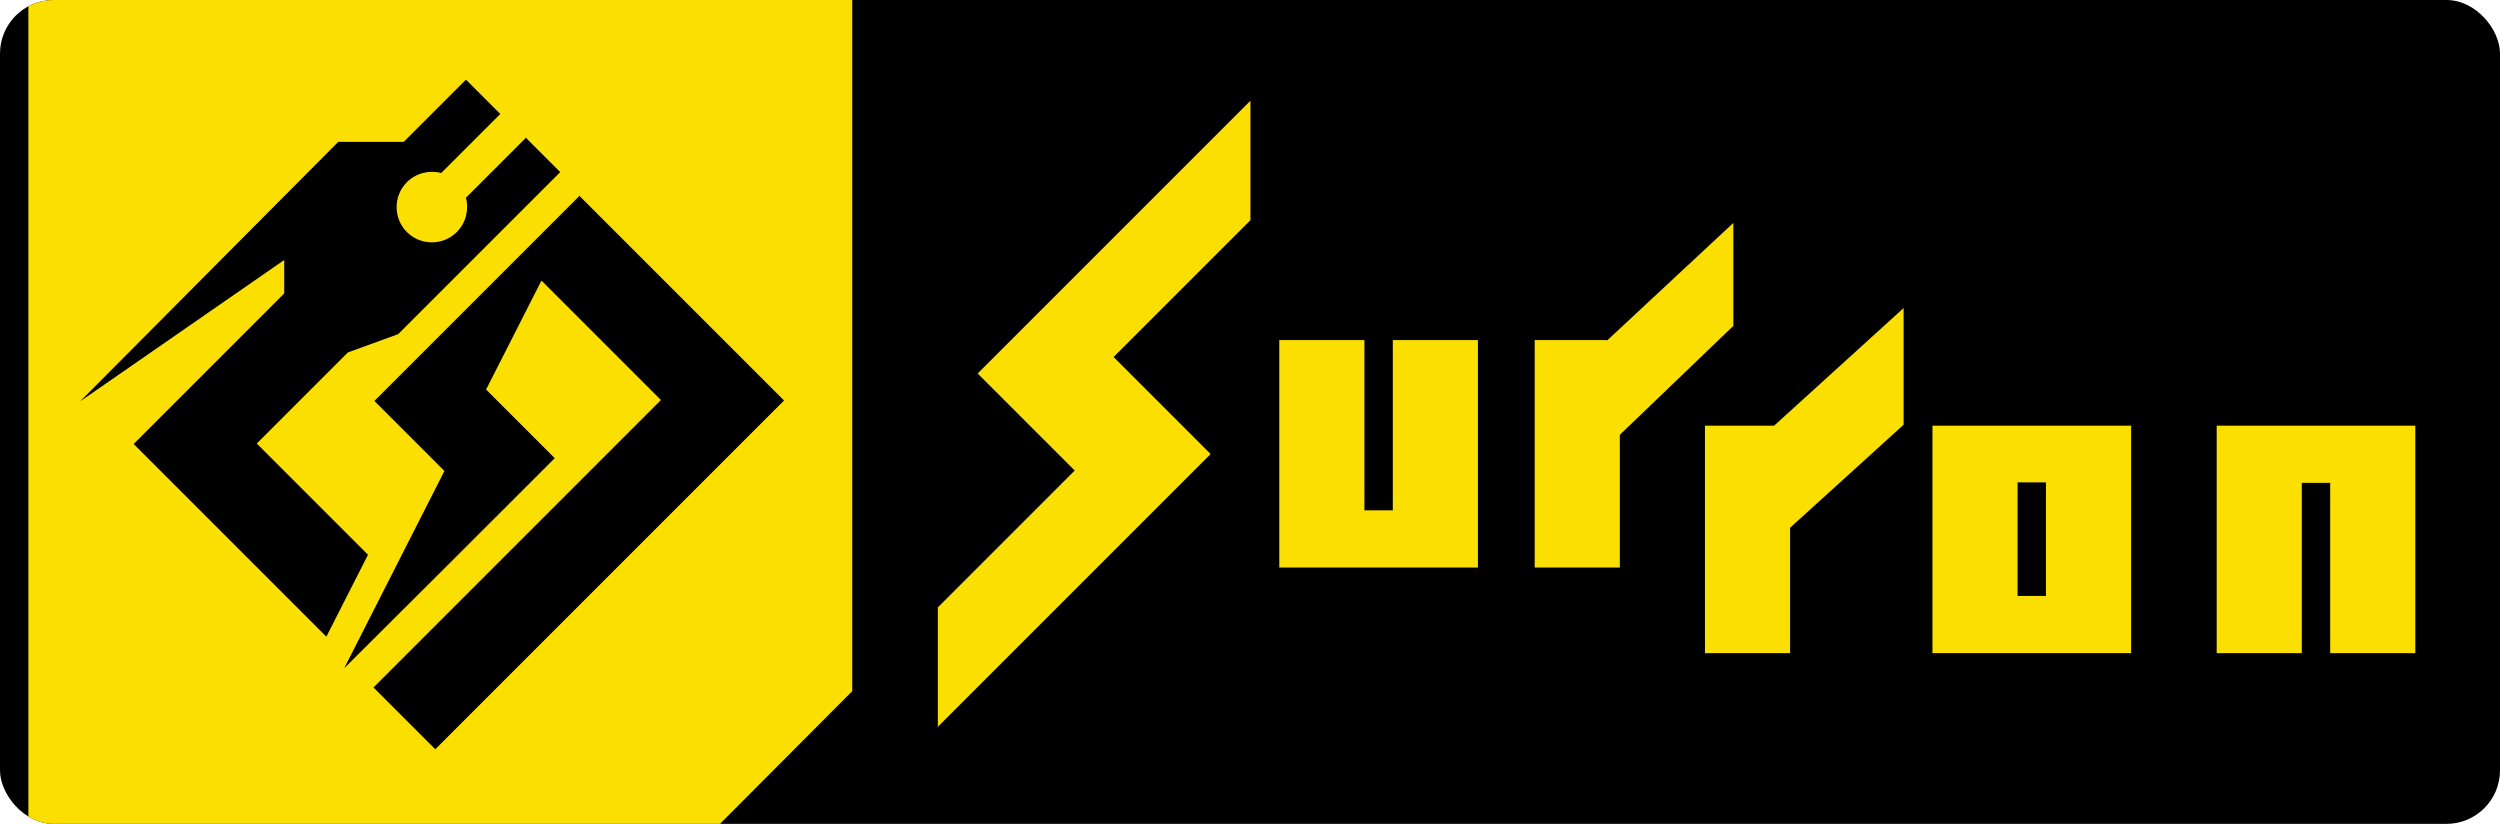<svg xmlns="http://www.w3.org/2000/svg" xmlns:xlink="http://www.w3.org/1999/xlink" id="_&#x56FE;&#x5C42;_2" viewBox="0 0 54.62 18"><defs><style>.cls-1{fill:none;}.cls-2{clip-path:url(#clippath);}.cls-3{fill:#fadf00;}.cls-3,.cls-4{fill-rule:evenodd;}</style><clipPath id="clippath"><rect class="cls-1" width="54.62" height="18" rx="1.17" ry="1.17"></rect></clipPath></defs><g id="_&#x56FE;&#x5C42;_1-2"><g id="_&#x60E7;_1"><rect width="54.62" height="18" rx="1.17" ry="1.17"></rect><g class="cls-2"><polygon class="cls-3" points=".62 0 18.62 0 18.62 15.1 15.73 18 .62 18 .62 0"></polygon></g><path class="cls-4" d="m12.67,4.29l.52.52,3.94,3.94-7.62,7.62-1.35-1.35,6.28-6.28-2.61-2.61-1.21,2.38,1.5,1.5c-1.56,1.56-3.04,3.04-4.6,4.59l2.19-4.31-1.53-1.53c1.5-1.5,2.99-2.99,4.49-4.49h0Zm-1.19-1.27l-1.3,1.3c.07.26,0,.55-.2.75-.3.3-.79.3-1.09,0s-.3-.79,0-1.09c.2-.2.49-.27.75-.2l1.29-1.29-.75-.75-1.36,1.36h-1.43L1.75,8.77l4.46-3.09v.73l-3.29,3.29,4.21,4.21.91-1.79-2.43-2.43,1.99-1.99,1.1-.4,3.54-3.54-.76-.76h.01Z"></path><path class="cls-3" d="m35.1,7.45l2.77-2.58v2.25s-2.48,2.38-2.48,2.38v2.9h-1.86v-4.97h1.58,0Zm-14.61,8.43v-2.61l2.99-2.99-2.12-2.12c1.99-1.99,3.97-3.97,5.96-5.96v2.61l-2.99,2.99,2.12,2.12c-1.99,1.99-3.97,3.97-5.96,5.96h0Zm18.27-6.58h-1.51v4.97h1.86v-2.74l2.48-2.25v-2.55l-2.84,2.58h0Zm-10.82,3.1h4.35v-4.97h-1.86v3.72h-.62v-3.72h-1.86v4.97h0Zm20.48-3.1h4.35v4.97h-1.86v-3.72h-.62v3.72h-1.86v-4.97h0Zm-6.2,0v4.97h4.34v-4.97s-4.34,0-4.34,0Zm1.86,3.72v-2.48h.62v2.48h-.62Z"></path></g></g></svg>